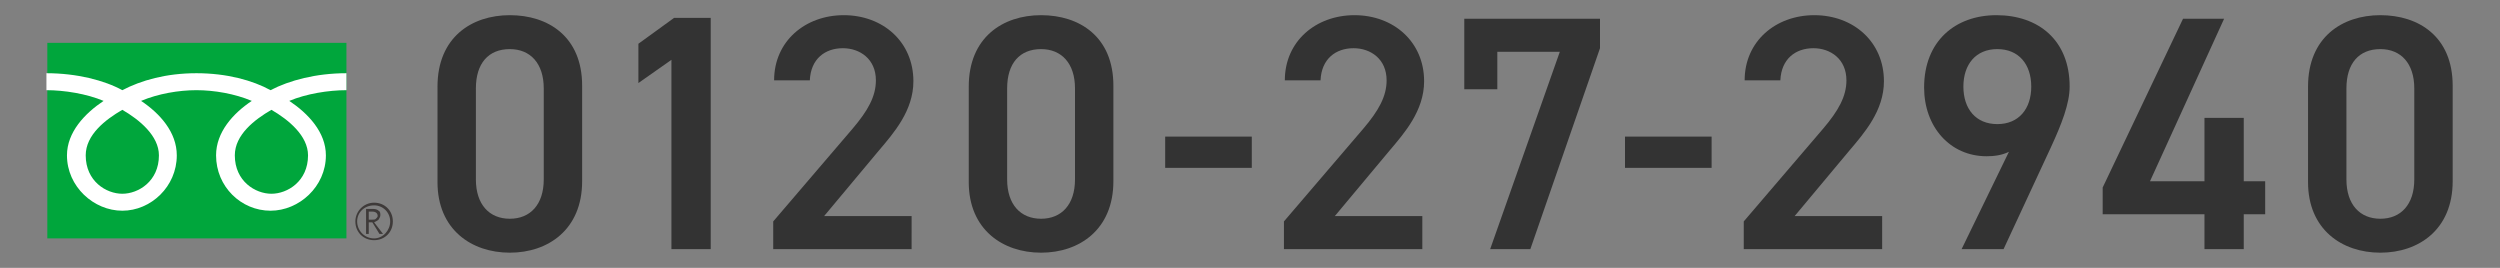 <?xml version="1.0" encoding="utf-8"?>
<!-- Generator: Adobe Illustrator 25.1.0, SVG Export Plug-In . SVG Version: 6.00 Build 0)  -->
<svg version="1.1" xmlns="http://www.w3.org/2000/svg" xmlns:xlink="http://www.w3.org/1999/xlink" x="0px" y="0px" width="280px"
	 height="30px" viewBox="0 0 280 30" style="enable-background:new 0 0 280 30;" xml:space="preserve">
<rect x="0" y="0" width="280" height="30" fill="#808080" stroke="none"/>
<style type="text/css">
	.st0{fill:#333333;}
	.st1{fill:#00A63C;}
	.st2{fill:#3E3A39;}
	.st3{fill:#FFFFFF;}
</style>
<g id="レイヤー_1">
	<g>
		<g>
			<path class="st0" d="M57.1,28.3c-4.3,0-8.1-2.6-8.1-7.9V9.7c0-5.5,3.8-8,8.1-8c4.3,0,8.1,2.4,8.1,7.9v10.7
				C65.2,25.7,61.4,28.3,57.1,28.3z M57.1,5.5c-2.4,0-3.8,1.6-3.8,4.4v10.2c0,2.8,1.5,4.4,3.8,4.4c2.3,0,3.8-1.6,3.8-4.4V9.9
				C60.9,7.1,59.4,5.5,57.1,5.5z"/>
		</g>
		<g>
			<path class="st0" d="M79.6,27.9h-4.4V6.7l-3.7,2.6V4.9l4-2.9h4.1V27.9z"/>
		</g>
		<g>
			<path class="st0" d="M102.3,27.9H86.6v-3.1l8.9-10.4c1.7-2,2.6-3.6,2.6-5.4c0-2.4-1.8-3.6-3.7-3.6c-2,0-3.6,1.2-3.7,3.6h-4
				c0-4.4,3.5-7.3,7.8-7.3c4.4,0,7.8,3,7.8,7.4c0,3.3-2.2,5.8-3.9,7.8l-6.1,7.3h9.8V27.9z"/>
		</g>
		<g>
			<path class="st0" d="M116.6,28.3c-4.3,0-8.1-2.6-8.1-7.9V9.7c0-5.5,3.8-8,8.1-8c4.3,0,8.1,2.4,8.1,7.9v10.7
				C124.7,25.7,120.9,28.3,116.6,28.3z M116.6,5.5c-2.4,0-3.8,1.6-3.8,4.4v10.2c0,2.8,1.5,4.4,3.8,4.4c2.3,0,3.8-1.6,3.8-4.4V9.9
				C120.4,7.1,118.9,5.5,116.6,5.5z"/>
		</g>
		<g>
			<path class="st0" d="M130.5,15.3h9.7v3.5h-9.7V15.3z"/>
		</g>
		<g>
			<path class="st0" d="M159.4,27.9h-15.6v-3.1l8.9-10.4c1.7-2,2.6-3.6,2.6-5.4c0-2.4-1.8-3.6-3.7-3.6c-2,0-3.6,1.2-3.7,3.6h-4
				c0-4.4,3.5-7.3,7.8-7.3c4.4,0,7.8,3,7.8,7.4c0,3.3-2.2,5.8-3.9,7.8l-6.1,7.3h9.8V27.9z"/>
		</g>
		<g>
			<path class="st0" d="M164,10.1v-8h15.2v3.3l-7.8,22.5h-4.5l7.8-22.1h-7v4.2H164z"/>
		</g>
		<g>
			<path class="st0" d="M182,15.3h9.7v3.5H182V15.3z"/>
		</g>
		<g>
			<path class="st0" d="M210.9,27.9h-15.6v-3.1l8.9-10.4c1.7-2,2.6-3.6,2.6-5.4c0-2.4-1.8-3.6-3.7-3.6c-2,0-3.6,1.2-3.7,3.6h-4
				c0-4.4,3.5-7.3,7.8-7.3c4.4,0,7.8,3,7.8,7.4c0,3.3-2.2,5.8-3.9,7.8l-6.1,7.3h9.8V27.9z"/>
		</g>
		<g>
			<path class="st0" d="M225,17c-0.8,0.4-1.7,0.5-2.5,0.5c-4.1,0-7-3.3-7-7.7c0-5.2,3.5-8.1,8.1-8.1c4.7,0,8.2,2.8,8.2,8
				c0,1.9-0.9,4.2-2.1,6.8l-5.3,11.4h-4.7L225,17z M223.7,5.5c-2.4,0-3.8,1.7-3.8,4.2c0,2.5,1.4,4.2,3.8,4.2c2.4,0,3.8-1.7,3.8-4.2
				C227.5,7.2,226.1,5.5,223.7,5.5z"/>
		</g>
		<g>
			<path class="st0" d="M249.1,2.1l-8.3,18.2h6.1v-7.1h4.4v7.1h2.4V24h-2.4v3.9h-4.4V24h-11.4V21l9-18.9H249.1z"/>
		</g>
		<g>
			<path class="st0" d="M266.6,28.3c-4.3,0-8.1-2.6-8.1-7.9V9.7c0-5.5,3.8-8,8.1-8s8.1,2.4,8.1,7.9v10.7
				C274.7,25.7,270.9,28.3,266.6,28.3z M266.6,5.5c-2.4,0-3.8,1.6-3.8,4.4v10.2c0,2.8,1.5,4.4,3.8,4.4c2.3,0,3.8-1.6,3.8-4.4V9.9
				C270.4,7.1,268.9,5.5,266.6,5.5z"/>
		</g>
		<rect x="5.3" y="4.8" class="st1" width="33.5" height="21.9"/>
		<path class="st2" d="M39.8,24.8c0,1.2,0.9,2.1,2.1,2.1c1.2,0,2.1-0.9,2.1-2.1c0-1.2-0.9-2.1-2.1-2.1
			C40.7,22.7,39.8,23.7,39.8,24.8 M40,24.8c0-1,0.8-1.8,1.9-1.8c1,0,1.8,0.8,1.8,1.8c0,1-0.8,1.9-1.8,1.9C40.8,26.7,40,25.8,40,24.8
			"/>
		<path class="st2" d="M42.9,26.2h-0.4l-0.8-1.3h-0.4v1.3H41v-2.8h0.8c0.3,0,0.5,0.1,0.6,0.2c0.2,0.1,0.2,0.3,0.2,0.5
			c0,0.2-0.1,0.3-0.2,0.5c-0.1,0.1-0.3,0.2-0.5,0.3L42.9,26.2z M41.3,24.6h0.4c0.2,0,0.3,0,0.4-0.1c0.1-0.1,0.2-0.2,0.2-0.3
			c0-0.3-0.2-0.5-0.6-0.5h-0.4V24.6z"/>
		<path class="st3" d="M13.7,21.7c-1.8,0-4.1-1.4-4.1-4.3c0-2.3,2.2-4,4.1-5.1c1.9,1.1,4.1,2.9,4.1,5.1
			C17.8,20.3,15.5,21.7,13.7,21.7 M26.3,17.4c0-2.3,2.2-4,4.1-5.1c1.9,1.1,4.1,2.9,4.1,5.1c0,2.9-2.3,4.3-4.1,4.3
			S26.3,20.3,26.3,17.4 M38.8,8.2c-3.4,0-6.4,0.8-8.5,1.9c-2-1.1-4.9-1.9-8.3-1.9s-6.2,0.8-8.3,1.9c-2-1.1-5.1-1.9-8.5-1.9v1.9
			c2,0,4.5,0.4,6.4,1.2c-2.1,1.4-4.1,3.5-4.1,6.1c0,3.5,3,6.2,6.2,6.2s6.1-2.7,6.1-6.2c0-2.6-1.9-4.7-4-6.1c1.9-0.8,4.2-1.2,6.2-1.2
			c2,0,4.3,0.4,6.2,1.2c-2.1,1.4-4,3.5-4,6.1c0,3.5,2.8,6.2,6.1,6.2c3.2,0,6.2-2.7,6.2-6.2c0-2.6-2-4.7-4.1-6.1
			c1.9-0.8,4.4-1.2,6.4-1.2V8.2z"/>
	</g>
</g>
<g id="レイヤー_2">
</g>
<g id="レイヤー_3">
</g>
</svg>
